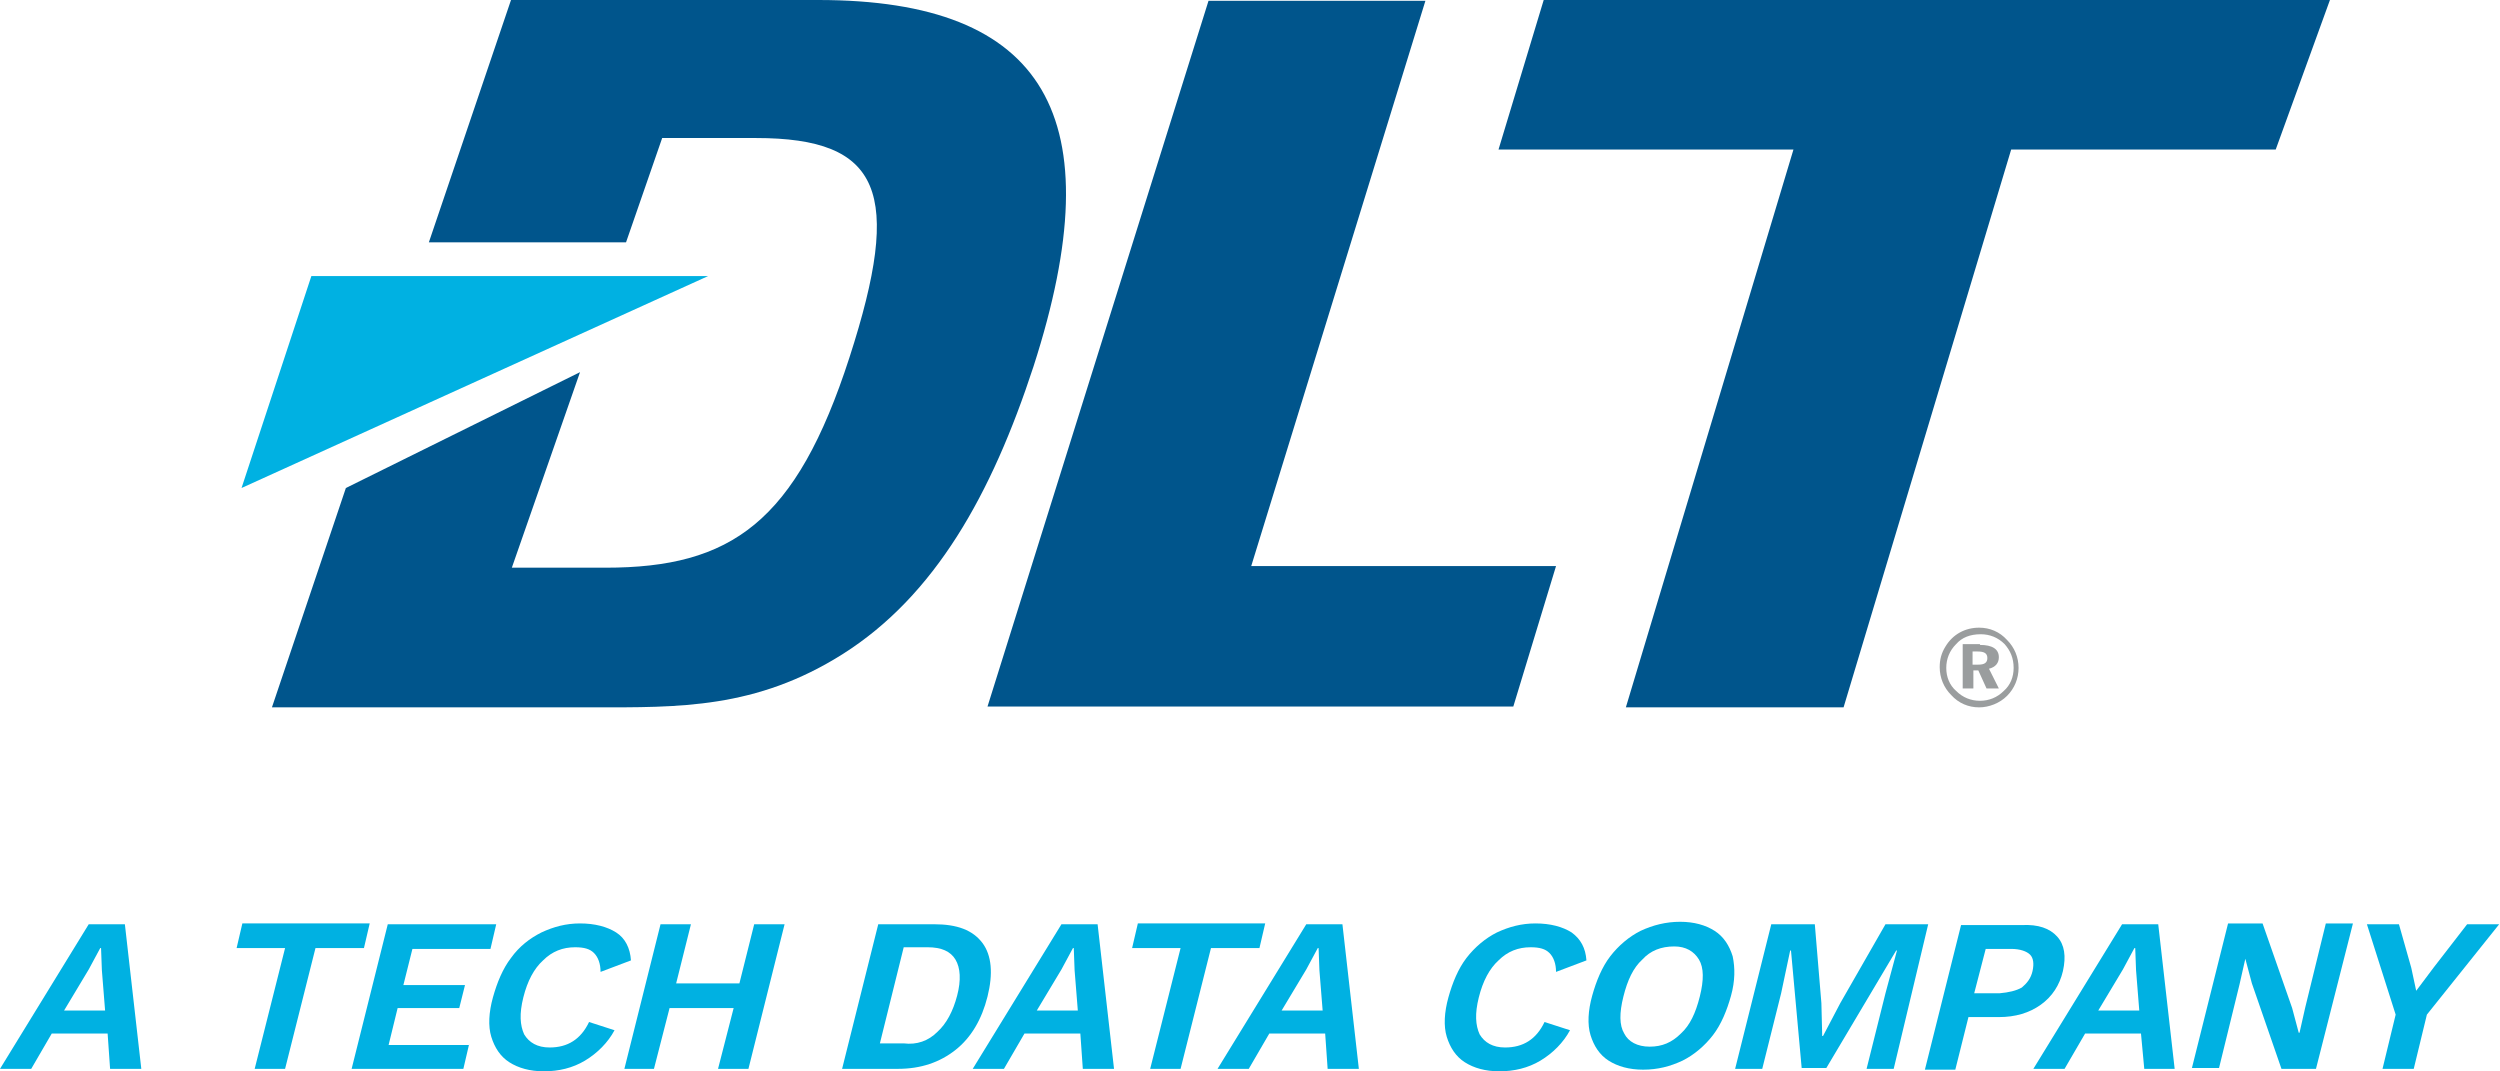 <?xml version="1.0" encoding="utf-8"?>
<!-- Generator: Adobe Illustrator 24.0.0, SVG Export Plug-In . SVG Version: 6.00 Build 0)  -->
<svg version="1.1" id="Layer_1" xmlns="http://www.w3.org/2000/svg" xmlns:xlink="http://www.w3.org/1999/xlink" x="0px" y="0px"
	 viewBox="0 0 304.3 130.4" style="enable-background:new 0 0 304.3 130.4;" xml:space="preserve">
<style type="text/css">
	.st0{fill:#00B1E2;}
	.st1{fill:#00558C;}
	.st2{fill:#9A9D9E;}
</style>
<g>
	<g>
		<path class="st0" d="M13.1,125.8H6.3l-2.5,4.3H0l10.8-17.6h4.4l2,17.6h-3.8L13.1,125.8z M12.8,123.1l-0.4-5l-0.1-2.7h-0.1
			l-1.4,2.6l-3,5H12.8z"/>
		<path class="st0" d="M44.3,115.4h-5.9l-3.7,14.7h-3.7l3.7-14.7h-5.9l0.7-3H45L44.3,115.4z"/>
		<path class="st0" d="M57.1,127.1l-0.7,3H42.8l4.4-17.6h13.2l-0.7,3h-9.5l-1.1,4.4h7.5l-0.7,2.8h-7.5l-1.1,4.5H57.1z"/>
		<path class="st0" d="M71.2,129.1c-1.5,0.9-3.2,1.3-5,1.3c-1.7,0-3.1-0.4-4.2-1.1c-1.1-0.7-1.8-1.8-2.2-3.1s-0.3-3,0.2-4.8
			s1.2-3.5,2.2-4.8c1-1.4,2.3-2.4,3.7-3.1c1.5-0.7,3-1.1,4.7-1.1c1.8,0,3.3,0.4,4.4,1.1s1.7,1.9,1.8,3.4l-3.7,1.4
			c0-1-0.3-1.8-0.8-2.3c-0.5-0.5-1.2-0.7-2.3-0.7c-1.5,0-2.8,0.5-3.9,1.6c-1.1,1-1.9,2.5-2.4,4.5s-0.4,3.4,0.1,4.5
			c0.6,1,1.6,1.6,3.1,1.6c2.2,0,3.8-1,4.8-3.1l3.1,1C74,126.9,72.7,128.2,71.2,129.1z"/>
		<path class="st0" d="M95.5,112.5l-4.4,17.6h-3.7l1.9-7.4h-7.8l-1.9,7.4H76l4.4-17.6h3.7l-1.8,7.2H90l1.8-7.2H95.5z"/>
		<path class="st0" d="M119.6,114.8c1.1,1.5,1.3,3.7,0.6,6.5c-0.7,2.8-2,5-3.9,6.5c-1.9,1.5-4.2,2.3-7,2.3h-6.8l4.4-17.6h6.8
			C116.5,112.5,118.4,113.2,119.6,114.8z M114.1,125.6c1.1-1,1.9-2.5,2.4-4.4c0.5-1.9,0.4-3.4-0.2-4.4c-0.6-1-1.7-1.5-3.4-1.5h-2.9
			l-2.9,11.7h2.9C111.6,127.2,113,126.7,114.1,125.6z"/>
		<path class="st0" d="M131.5,125.8h-6.8l-2.5,4.3h-3.8l10.8-17.6h4.4l2,17.6h-3.8L131.5,125.8z M131.2,123.1l-0.4-5l-0.1-2.7h-0.1
			l-1.4,2.6l-3,5H131.2z"/>
		<path class="st0" d="M153.3,115.4h-5.9l-3.7,14.7h-3.7l3.7-14.7h-5.9l0.7-3h15.5L153.3,115.4z"/>
		<path class="st0" d="M161.3,125.8h-6.8l-2.5,4.3h-3.8l10.8-17.6h4.4l2,17.6h-3.8L161.3,125.8z M161,123.1l-0.4-5l-0.1-2.7h-0.1
			l-1.4,2.6l-3,5H161z"/>
		<path class="st0" d="M187.5,129.1c-1.5,0.9-3.2,1.3-5,1.3c-1.7,0-3.1-0.4-4.2-1.1c-1.1-0.7-1.8-1.8-2.2-3.1s-0.3-3,0.2-4.8
			s1.2-3.5,2.2-4.8s2.3-2.4,3.7-3.1c1.5-0.7,3-1.1,4.7-1.1c1.8,0,3.3,0.4,4.4,1.1c1.1,0.8,1.7,1.9,1.8,3.4l-3.7,1.4
			c0-1-0.3-1.8-0.8-2.3c-0.5-0.5-1.2-0.7-2.3-0.7c-1.5,0-2.8,0.5-3.9,1.6c-1.1,1-1.9,2.5-2.4,4.5s-0.4,3.4,0.1,4.5
			c0.6,1,1.6,1.6,3.1,1.6c2.2,0,3.8-1,4.8-3.1l3.1,1C190.3,126.9,189,128.2,187.5,129.1z"/>
		<path class="st0" d="M208.7,113.3c1.1,0.7,1.8,1.8,2.2,3.1c0.3,1.4,0.3,3-0.2,4.8s-1.2,3.5-2.2,4.8s-2.3,2.4-3.7,3.1
			c-1.5,0.7-3,1.1-4.8,1.1c-1.7,0-3.1-0.4-4.2-1.1c-1.1-0.7-1.8-1.8-2.2-3.1s-0.3-3,0.2-4.8s1.2-3.5,2.2-4.8s2.3-2.4,3.7-3.1
			c1.5-0.7,3.1-1.1,4.8-1.1C206.2,112.2,207.6,112.6,208.7,113.3z M199.9,116.8c-1.1,1-1.8,2.5-2.3,4.5c-0.5,2-0.5,3.5,0.1,4.5
			c0.5,1,1.6,1.6,3.1,1.6c1.5,0,2.7-0.5,3.8-1.6c1.1-1,1.8-2.5,2.3-4.5c0.5-2,0.5-3.5-0.1-4.5c-0.6-1-1.6-1.6-3-1.6
			C202.2,115.2,200.9,115.7,199.9,116.8z"/>
		<path class="st0" d="M230.5,130.1h-3.3l2.3-9.2l1.4-5.2h-0.1l-8.5,14.3h-3l-1.3-14.3h-0.1l-1.1,5.2l-2.3,9.2h-3.3l4.4-17.6h5.3
			l0.8,9.6l0.1,4h0.1l2.1-4l5.5-9.6h5.2L230.5,130.1z"/>
		<path class="st0" d="M250.4,114c0.9,1,1.1,2.4,0.7,4.2c-0.4,1.7-1.3,3.1-2.7,4.1c-1.4,1-3.1,1.5-5.1,1.5h-3.7l-1.6,6.4h-3.7
			l4.4-17.6h7.4C248.1,112.5,249.5,113,250.4,114z M246.1,120.2c0.6-0.5,1.1-1.1,1.3-2c0.2-0.9,0.1-1.6-0.3-2
			c-0.4-0.4-1.2-0.7-2.3-0.7h-3.1l-1.4,5.4h3.1C244.5,120.8,245.4,120.6,246.1,120.2z"/>
		<path class="st0" d="M260.6,125.8h-6.8l-2.5,4.3h-3.8l10.8-17.6h4.4l2,17.6H261L260.6,125.8z M260.4,123.1l-0.4-5l-0.1-2.7h-0.1
			l-1.4,2.6l-3,5H260.4z"/>
		<path class="st0" d="M281.9,130.1h-4.2l-3.6-10.4l-0.8-3h0l-0.7,3.1l-2.5,10.2h-3.3l4.4-17.6h4.2l3.6,10.3l0.8,3h0.1l0.7-3.1
			l2.5-10.2h3.3L281.9,130.1z"/>
		<path class="st0" d="M295.4,123.5l-1.6,6.6H290l1.6-6.6l-3.5-11h3.9l1.5,5.3l0.6,2.8l2.1-2.8l4.1-5.3h3.9L295.4,123.5z"/>
	</g>
	<g>
		<polygon class="st1" points="182.4,18.2 187.9,0 283.6,0 277,18.2 244.8,18.2 224.4,86.1 197.9,86.1 218.3,18.2 		"/>
		<polygon class="st1" points="147.1,0.1 173.5,0.1 152.3,68.9 189.4,68.9 184.2,86 120.2,86 		"/>
		<path class="st2" d="M244.3,77.9c0.9,0.9,1.4,2.1,1.4,3.4c0,1.3-0.5,2.5-1.4,3.4c-0.9,0.9-2.2,1.4-3.4,1.4c-1.3,0-2.5-0.5-3.4-1.5
			c-0.9-0.9-1.4-2.1-1.4-3.4c0-0.9,0.2-1.7,0.7-2.5c0.9-1.5,2.4-2.3,4.1-2.3C242.2,76.4,243.4,76.9,244.3,77.9 M238.1,78.4
			c-0.8,0.8-1.2,1.8-1.2,2.9c0,1.1,0.4,2.1,1.2,2.8c0.8,0.8,1.8,1.2,2.9,1.2c1.1,0,2.1-0.4,2.9-1.2c0.8-0.7,1.2-1.7,1.2-2.8
			c0-1.2-0.4-2.1-1.1-2.9c-0.8-0.8-1.8-1.2-2.9-1.2C239.8,77.2,238.8,77.6,238.1,78.4 M241,78.5c1.5,0,2.3,0.5,2.3,1.5
			c0,0.7-0.4,1.2-1.2,1.4l1.2,2.4h-1.5l-1-2.2h-0.6v2.2h-1.3v-5.4H241z M240.2,80.9h0.6c0.7,0,1.1-0.2,1.1-0.8
			c0-0.6-0.4-0.8-1.2-0.8h-0.6V80.9z"/>
		<path class="st1" d="M99.6,0H62.2l-10,29.5h24l4.4-12.7H92c15.3,0,17.9,6.6,11.4,26.7C96.9,63.6,89,69.1,73.7,69.1H62.3l8.3-23.8
			L42.1,59.4l-9,26.7h39.1c10.4,0,19.8,0.2,30.4-6.5c11.2-7.1,18.1-19.4,23.2-35C135.6,14.2,127.3,0,99.6,0"/>
		<polygon class="st0" points="37.9,33.6 86.2,33.6 29.4,59.4 		"/>
	</g>
</g>
</svg>
